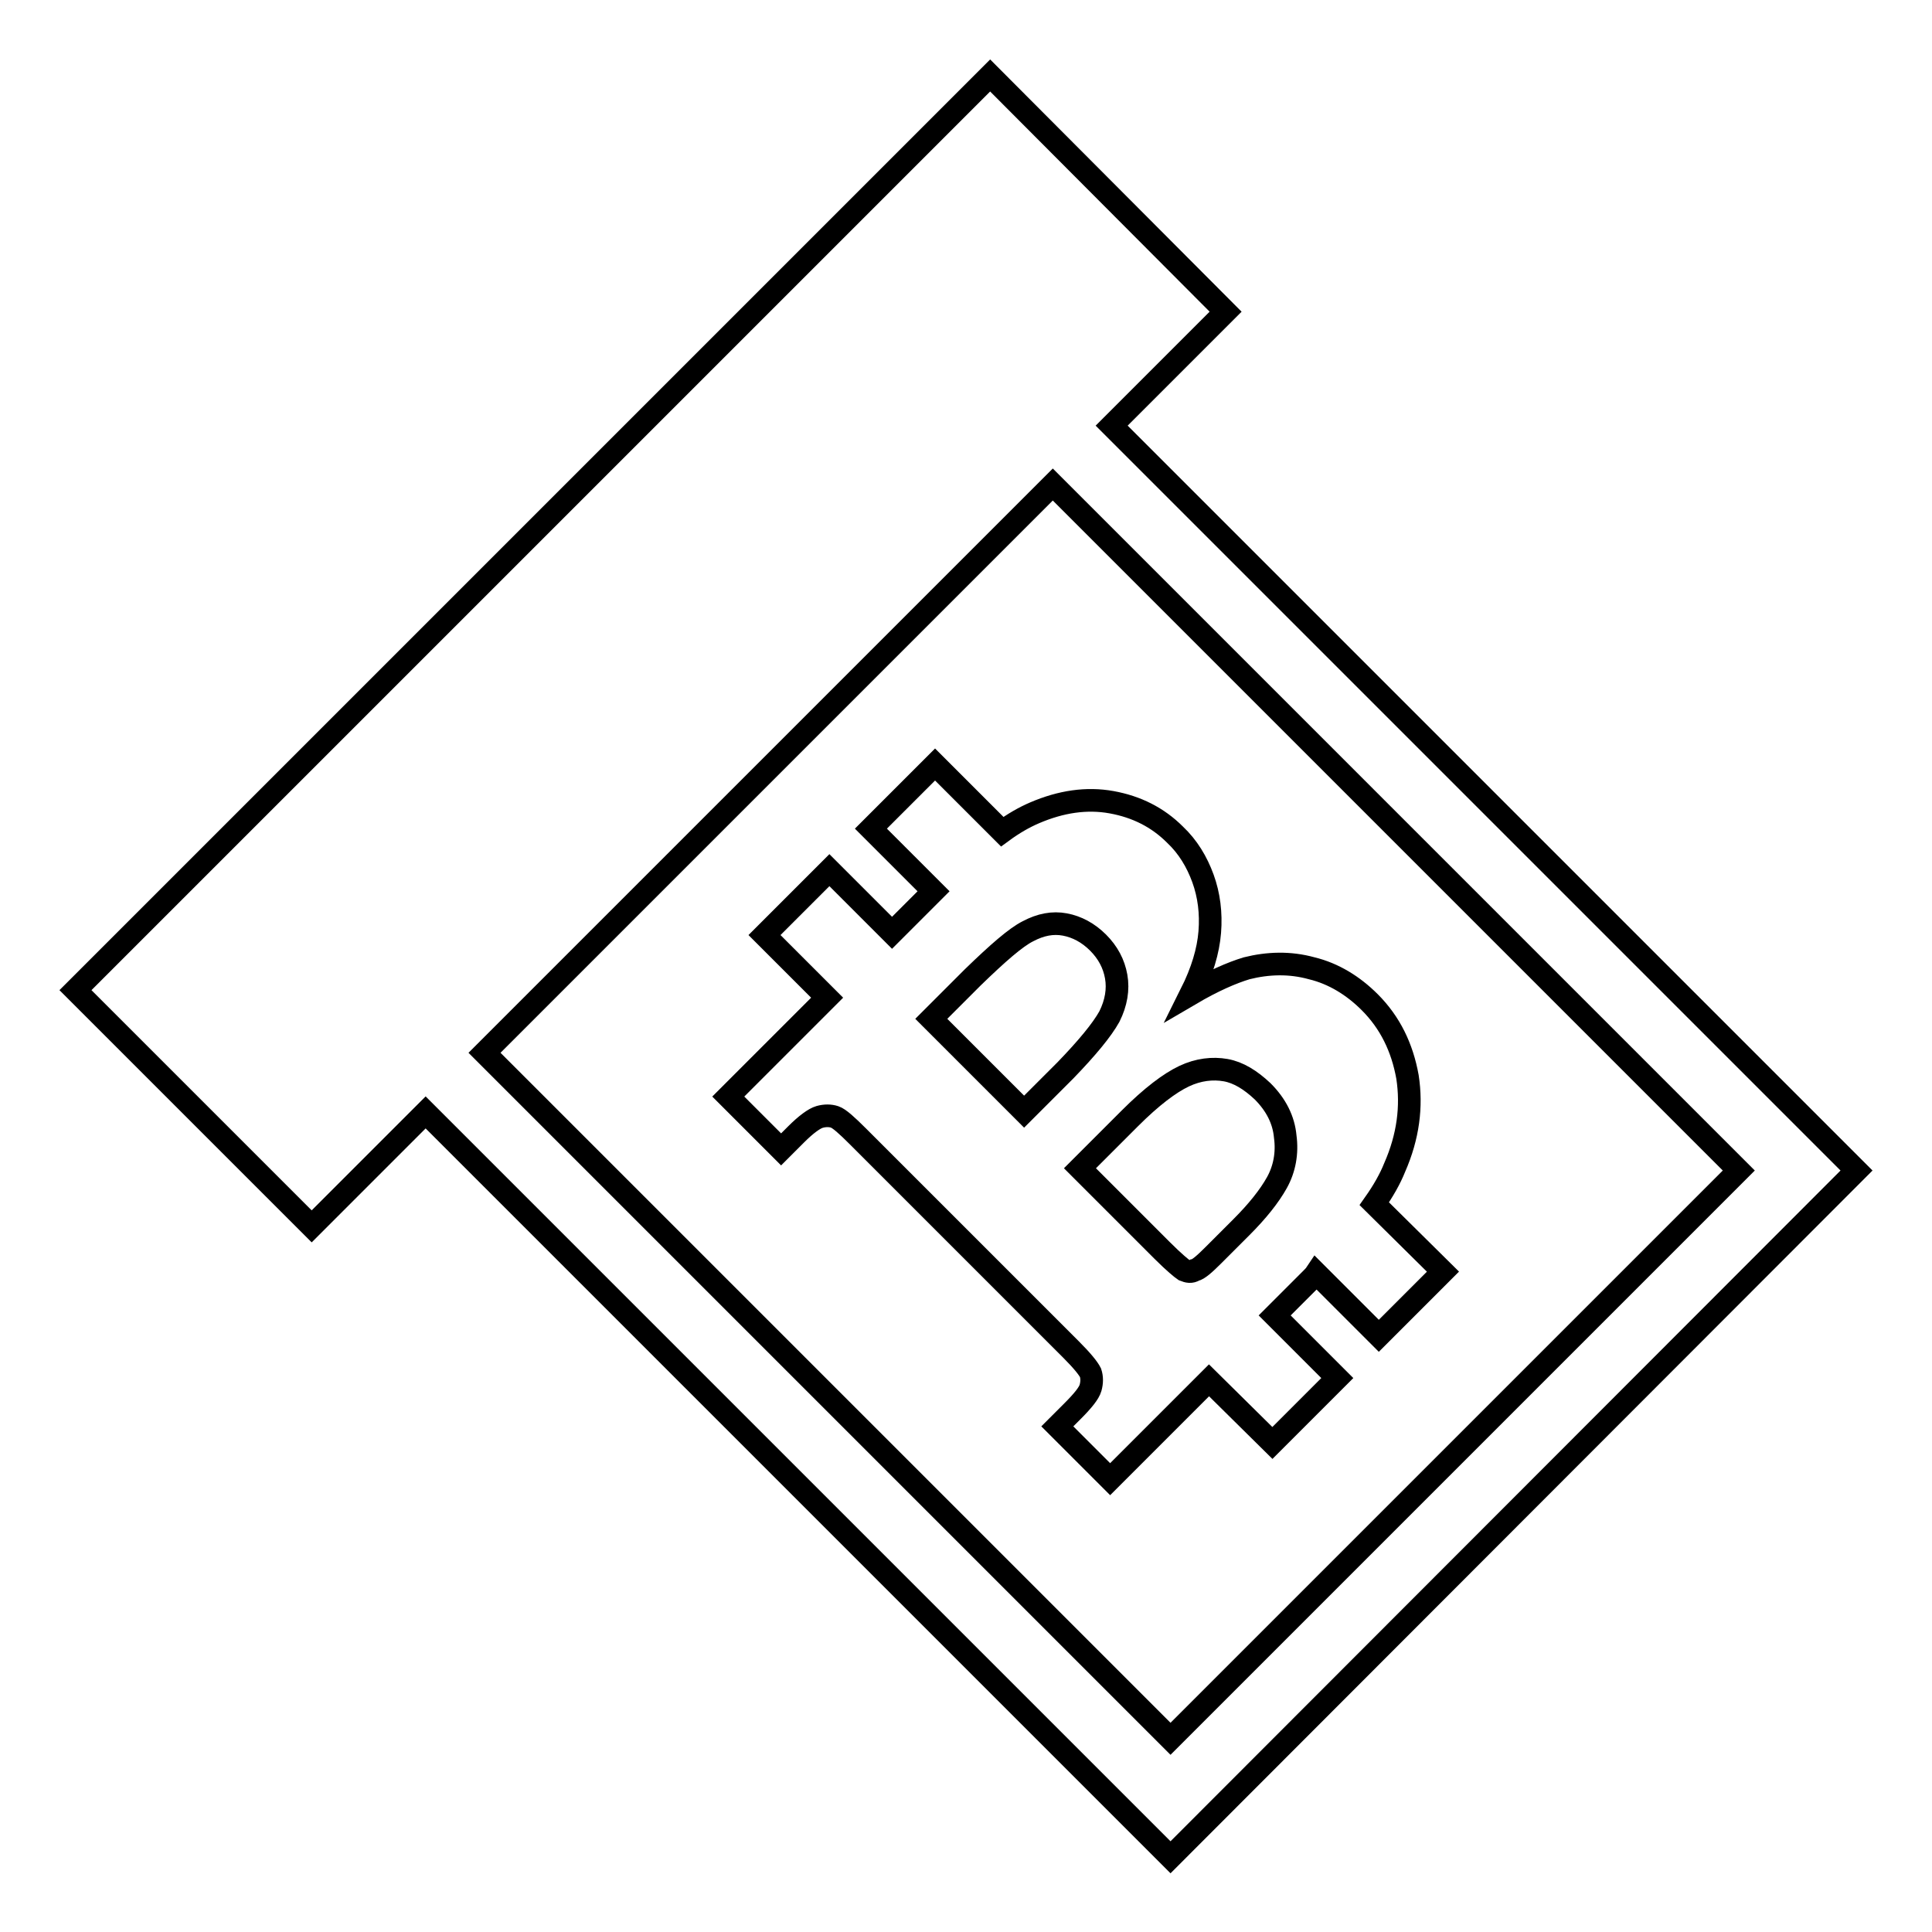 <?xml version="1.0" encoding="utf-8"?>
<!-- Svg Vector Icons : http://www.onlinewebfonts.com/icon -->
<!DOCTYPE svg PUBLIC "-//W3C//DTD SVG 1.1//EN" "http://www.w3.org/Graphics/SVG/1.1/DTD/svg11.dtd">
<svg version="1.1" xmlns="http://www.w3.org/2000/svg" xmlns:xlink="http://www.w3.org/1999/xlink" x="0px" y="0px" viewBox="0 0 256 256" enable-background="new 0 0 256 256" xml:space="preserve">
<g><g><g><path stroke-width="3" fill-opacity="0" stroke="#000000"  d="M168.6,191.2l8.6-8.6l-8.3-8.3l4.9-4.9c0.2-0.2,0.4-0.4,0.6-0.7l8.3,8.3l8.5-8.5l-9.1-9c1.2-1.7,2.1-3.3,2.7-4.8c1.8-4.1,2.3-8.1,1.7-12c-0.7-3.9-2.3-7.2-5-9.9c-2.2-2.2-4.8-3.8-7.7-4.5c-2.9-0.8-5.8-0.7-8.6,0c-2,0.6-4.5,1.7-7.4,3.4c1.5-3,2.3-5.7,2.5-8.2c0.2-2.5-0.1-4.9-0.9-7.1c-0.8-2.2-2-4.2-3.7-5.8c-2.3-2.3-5.1-3.7-8.4-4.3c-3.3-0.6-6.7-0.1-10.2,1.4c-1.4,0.6-2.8,1.4-4.3,2.5l-8.9-8.9l-8.5,8.5l8.3,8.3l-5.5,5.5l-8.3-8.3l-8.6,8.6l8.3,8.3l-13.1,13.1l7,7l2-2c1.3-1.3,2.4-2.1,3.1-2.3c0.7-0.2,1.4-0.2,2,0s1.6,1.1,3.1,2.6l28.2,28.2c1.5,1.5,2.3,2.5,2.6,3.1c0.2,0.6,0.2,1.3,0,2c-0.2,0.7-1,1.7-2.4,3.1l-2,2l7,7l13.1-13.1L168.6,191.2z M141.2,141.8l-5.5,5.5l-12.3-12.3l5.5-5.5c3.3-3.2,5.7-5.3,7.3-6.1c1.7-0.9,3.3-1.2,4.9-0.9c1.6,0.3,3.1,1.1,4.4,2.4c1.3,1.3,2.1,2.8,2.4,4.5c0.3,1.7,0,3.5-0.9,5.3C146,136.5,144,138.9,141.2,141.8z M156.9,168.3c-0.3-0.2-1.3-1-2.9-2.6l-10.9-10.9l6.6-6.6c2.9-2.9,5.3-4.7,7.2-5.6c1.9-0.9,3.8-1.1,5.5-0.8s3.3,1.3,4.9,2.8c1.8,1.8,2.8,3.8,3,6c0.3,2.2-0.1,4.3-1.1,6.1c-1,1.8-2.6,3.8-4.7,5.9l-3.7,3.7c-1.2,1.2-2,1.9-2.5,2C157.8,168.6,157.4,168.5,156.9,168.3z M246,155.1l-98.7-98.7l15.1-15.1L131.2,10L10,131.2l31.3,31.3l15.1-15.1l98.7,98.7L246,155.1z M139.5,64.2l90.9,90.9l-75.3,75.3l-90.9-90.9L139.5,64.2z"/></g><g></g><g></g><g></g><g></g><g></g><g></g><g></g><g></g><g></g><g></g><g></g><g></g><g></g><g></g><g></g></g></g>
</svg>